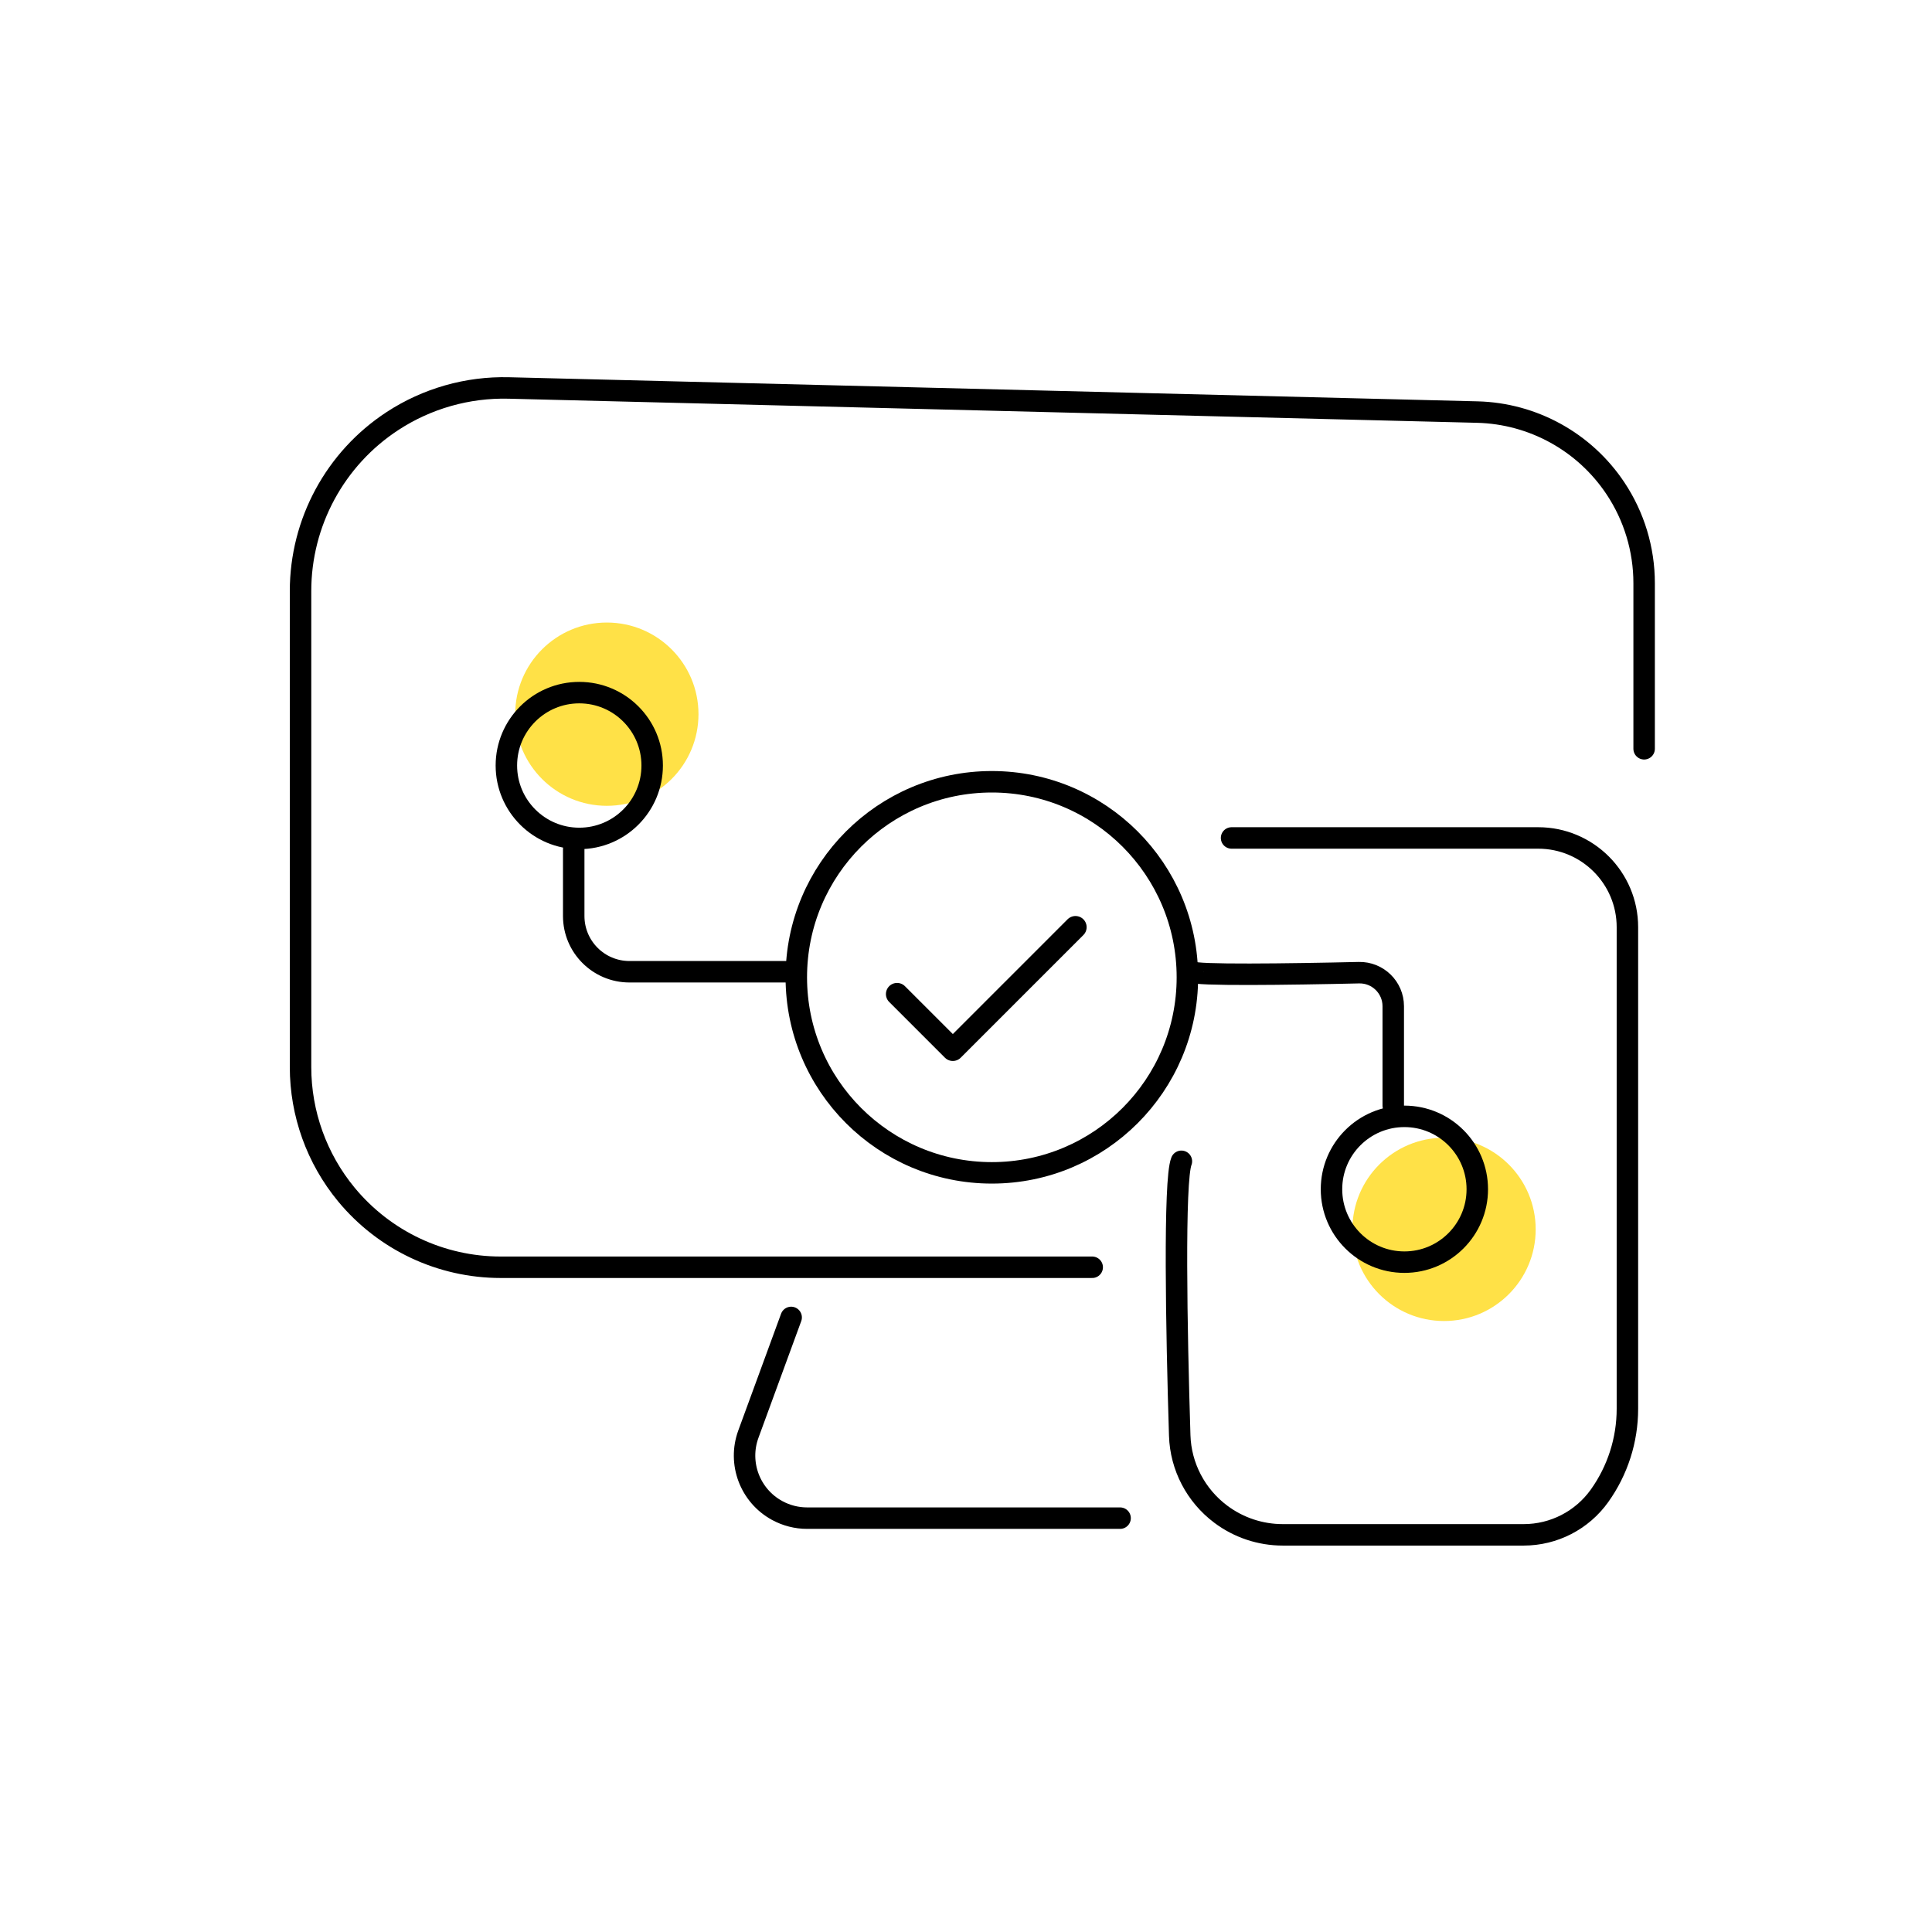 <svg width="90" height="90" viewBox="0 0 90 90" fill="none" xmlns="http://www.w3.org/2000/svg">
<circle cx="28.269" cy="33.269" r="4.269" fill="#FFE147"/>
<circle cx="67.269" cy="57.269" r="4.269" fill="#FFE147"/>
<path d="M36.855 61.371L34.863 66.805C34.366 68.159 34.936 69.674 36.203 70.365V70.365C36.631 70.598 37.11 70.721 37.598 70.721H52.178" stroke="black" stroke-linecap="round"/>
<path d="M50.879 59.034C49.973 59.034 34.141 59.034 23.326 59.034C20.544 59.034 17.908 57.792 16.136 55.647V55.647C14.755 53.975 14 51.874 14 49.706V27.535C14 24.34 15.611 21.361 18.285 19.613V19.613C19.892 18.563 21.78 18.026 23.7 18.073L68.815 19.196C71.41 19.26 73.811 20.584 75.251 22.744V22.744C76.124 24.053 76.59 25.592 76.59 27.167V34.881" stroke="black" stroke-linecap="round"/>
<path d="M55.034 54.098C54.679 54.985 54.804 61.987 54.956 66.872C55.001 68.322 55.708 69.667 56.868 70.537V70.537C57.7 71.161 58.713 71.499 59.754 71.499H70.98C72.382 71.499 73.697 70.822 74.512 69.681V69.681V69.681C75.357 68.498 75.811 67.082 75.811 65.629V43.191C75.811 40.896 73.95 39.035 71.655 39.035H57.371" stroke="black" stroke-linecap="round"/>
<circle cx="26.985" cy="35.661" r="3.396" stroke="black"/>
<circle cx="65.422" cy="55.4" r="3.396" stroke="black"/>
<circle cx="46.204" cy="45.527" r="9.109" stroke="black"/>
<path d="M26.726 39.555V42.671C26.726 44.105 27.888 45.268 29.323 45.268H36.624" stroke="black" stroke-linecap="round"/>
<path d="M55.554 45.27C55.554 45.445 60.073 45.386 63.301 45.311C64.178 45.29 64.903 45.995 64.903 46.873V51.502" stroke="black" stroke-linecap="round"/>
<path d="M50.1 43.191L44.386 48.905L41.789 46.308" stroke="black" stroke-width="1.039" stroke-linecap="round" stroke-linejoin="round"/>
</svg>
